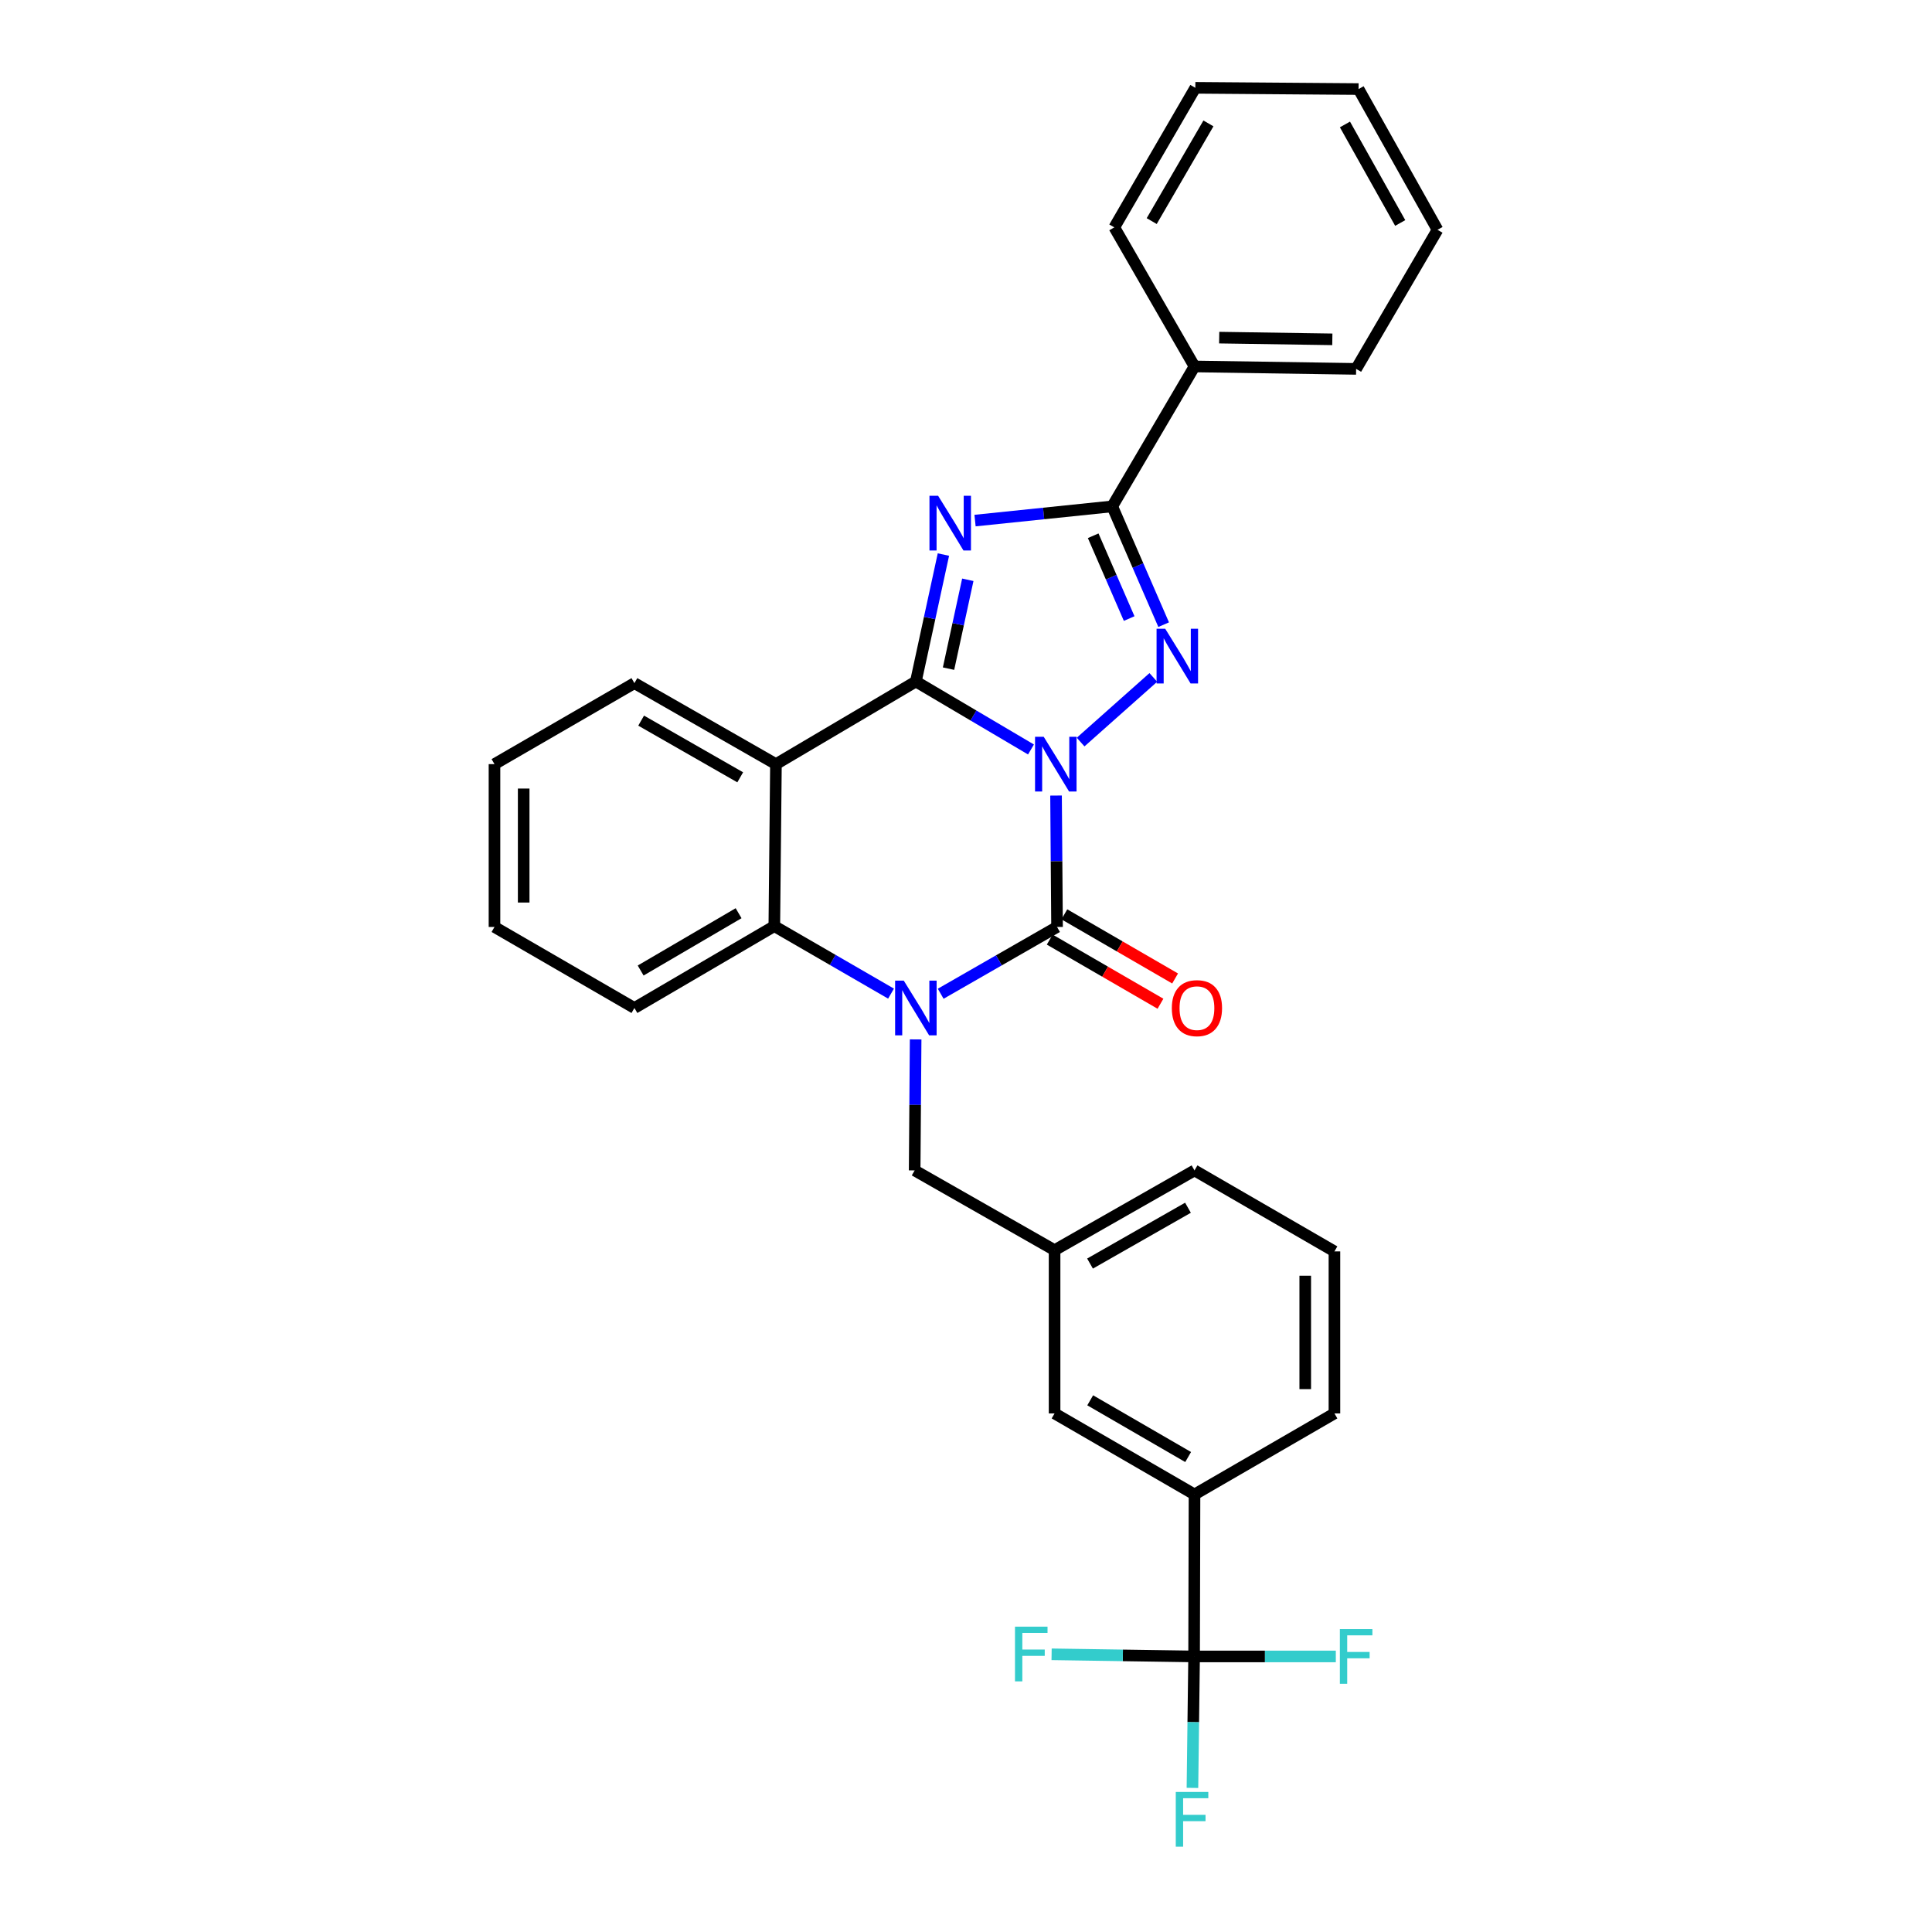<?xml version='1.0' encoding='iso-8859-1'?>
<svg version='1.1' baseProfile='full'
              xmlns='http://www.w3.org/2000/svg'
                      xmlns:rdkit='http://www.rdkit.org/xml'
                      xmlns:xlink='http://www.w3.org/1999/xlink'
                  xml:space='preserve'
width='1000px' height='1000px' viewBox='0 0 1000 1000'>
<!-- END OF HEADER -->
<rect style='opacity:1.0;fill:#FFFFFF;stroke:none' width='1000' height='1000' x='0' y='0'> </rect>
<path class='bond-0' d='M 533.636,387.928 L 503.845,370.335' style='fill:none;fill-rule:evenodd;stroke:#0000FF;stroke-width:6px;stroke-linecap:butt;stroke-linejoin:miter;stroke-opacity:1' />
<path class='bond-0' d='M 503.845,370.335 L 474.053,352.743' style='fill:none;fill-rule:evenodd;stroke:#000000;stroke-width:6px;stroke-linecap:butt;stroke-linejoin:miter;stroke-opacity:1' />
<path class='bond-1' d='M 546.604,411.779 L 546.865,445.789' style='fill:none;fill-rule:evenodd;stroke:#0000FF;stroke-width:6px;stroke-linecap:butt;stroke-linejoin:miter;stroke-opacity:1' />
<path class='bond-1' d='M 546.865,445.789 L 547.125,479.798' style='fill:none;fill-rule:evenodd;stroke:#000000;stroke-width:6px;stroke-linecap:butt;stroke-linejoin:miter;stroke-opacity:1' />
<path class='bond-4' d='M 559.323,384.094 L 596.963,350.633' style='fill:none;fill-rule:evenodd;stroke:#0000FF;stroke-width:6px;stroke-linecap:butt;stroke-linejoin:miter;stroke-opacity:1' />
<path class='bond-2' d='M 474.053,352.743 L 481.18,319.891' style='fill:none;fill-rule:evenodd;stroke:#000000;stroke-width:6px;stroke-linecap:butt;stroke-linejoin:miter;stroke-opacity:1' />
<path class='bond-2' d='M 481.18,319.891 L 488.306,287.038' style='fill:none;fill-rule:evenodd;stroke:#0000FF;stroke-width:6px;stroke-linecap:butt;stroke-linejoin:miter;stroke-opacity:1' />
<path class='bond-2' d='M 490.958,346.09 L 495.946,323.094' style='fill:none;fill-rule:evenodd;stroke:#000000;stroke-width:6px;stroke-linecap:butt;stroke-linejoin:miter;stroke-opacity:1' />
<path class='bond-2' d='M 495.946,323.094 L 500.934,300.097' style='fill:none;fill-rule:evenodd;stroke:#0000FF;stroke-width:6px;stroke-linecap:butt;stroke-linejoin:miter;stroke-opacity:1' />
<path class='bond-6' d='M 474.053,352.743 L 401.628,395.512' style='fill:none;fill-rule:evenodd;stroke:#000000;stroke-width:6px;stroke-linecap:butt;stroke-linejoin:miter;stroke-opacity:1' />
<path class='bond-3' d='M 547.125,479.798 L 517.012,497.081' style='fill:none;fill-rule:evenodd;stroke:#000000;stroke-width:6px;stroke-linecap:butt;stroke-linejoin:miter;stroke-opacity:1' />
<path class='bond-3' d='M 517.012,497.081 L 486.9,514.363' style='fill:none;fill-rule:evenodd;stroke:#0000FF;stroke-width:6px;stroke-linecap:butt;stroke-linejoin:miter;stroke-opacity:1' />
<path class='bond-11' d='M 543.339,486.336 L 571.997,502.934' style='fill:none;fill-rule:evenodd;stroke:#000000;stroke-width:6px;stroke-linecap:butt;stroke-linejoin:miter;stroke-opacity:1' />
<path class='bond-11' d='M 571.997,502.934 L 600.656,519.533' style='fill:none;fill-rule:evenodd;stroke:#FF0000;stroke-width:6px;stroke-linecap:butt;stroke-linejoin:miter;stroke-opacity:1' />
<path class='bond-11' d='M 550.912,473.261 L 579.57,489.859' style='fill:none;fill-rule:evenodd;stroke:#000000;stroke-width:6px;stroke-linecap:butt;stroke-linejoin:miter;stroke-opacity:1' />
<path class='bond-11' d='M 579.57,489.859 L 608.229,506.458' style='fill:none;fill-rule:evenodd;stroke:#FF0000;stroke-width:6px;stroke-linecap:butt;stroke-linejoin:miter;stroke-opacity:1' />
<path class='bond-30' d='M 504.68,269.452 L 540.19,265.777' style='fill:none;fill-rule:evenodd;stroke:#0000FF;stroke-width:6px;stroke-linecap:butt;stroke-linejoin:miter;stroke-opacity:1' />
<path class='bond-30' d='M 540.19,265.777 L 575.699,262.102' style='fill:none;fill-rule:evenodd;stroke:#000000;stroke-width:6px;stroke-linecap:butt;stroke-linejoin:miter;stroke-opacity:1' />
<path class='bond-7' d='M 461.197,514.301 L 430.993,496.831' style='fill:none;fill-rule:evenodd;stroke:#0000FF;stroke-width:6px;stroke-linecap:butt;stroke-linejoin:miter;stroke-opacity:1' />
<path class='bond-7' d='M 430.993,496.831 L 400.788,479.362' style='fill:none;fill-rule:evenodd;stroke:#000000;stroke-width:6px;stroke-linecap:butt;stroke-linejoin:miter;stroke-opacity:1' />
<path class='bond-9' d='M 473.932,537.998 L 473.678,571.901' style='fill:none;fill-rule:evenodd;stroke:#0000FF;stroke-width:6px;stroke-linecap:butt;stroke-linejoin:miter;stroke-opacity:1' />
<path class='bond-9' d='M 473.678,571.901 L 473.424,605.804' style='fill:none;fill-rule:evenodd;stroke:#000000;stroke-width:6px;stroke-linecap:butt;stroke-linejoin:miter;stroke-opacity:1' />
<path class='bond-5' d='M 602.306,323.325 L 589.002,292.713' style='fill:none;fill-rule:evenodd;stroke:#0000FF;stroke-width:6px;stroke-linecap:butt;stroke-linejoin:miter;stroke-opacity:1' />
<path class='bond-5' d='M 589.002,292.713 L 575.699,262.102' style='fill:none;fill-rule:evenodd;stroke:#000000;stroke-width:6px;stroke-linecap:butt;stroke-linejoin:miter;stroke-opacity:1' />
<path class='bond-5' d='M 584.457,320.164 L 575.145,298.736' style='fill:none;fill-rule:evenodd;stroke:#0000FF;stroke-width:6px;stroke-linecap:butt;stroke-linejoin:miter;stroke-opacity:1' />
<path class='bond-5' d='M 575.145,298.736 L 565.833,277.307' style='fill:none;fill-rule:evenodd;stroke:#000000;stroke-width:6px;stroke-linecap:butt;stroke-linejoin:miter;stroke-opacity:1' />
<path class='bond-12' d='M 575.699,262.102 L 618.275,189.676' style='fill:none;fill-rule:evenodd;stroke:#000000;stroke-width:6px;stroke-linecap:butt;stroke-linejoin:miter;stroke-opacity:1' />
<path class='bond-18' d='M 401.628,395.512 L 328.371,353.591' style='fill:none;fill-rule:evenodd;stroke:#000000;stroke-width:6px;stroke-linecap:butt;stroke-linejoin:miter;stroke-opacity:1' />
<path class='bond-18' d='M 383.135,402.338 L 331.855,372.993' style='fill:none;fill-rule:evenodd;stroke:#000000;stroke-width:6px;stroke-linecap:butt;stroke-linejoin:miter;stroke-opacity:1' />
<path class='bond-31' d='M 401.628,395.512 L 400.788,479.362' style='fill:none;fill-rule:evenodd;stroke:#000000;stroke-width:6px;stroke-linecap:butt;stroke-linejoin:miter;stroke-opacity:1' />
<path class='bond-19' d='M 400.788,479.362 L 328.371,521.736' style='fill:none;fill-rule:evenodd;stroke:#000000;stroke-width:6px;stroke-linecap:butt;stroke-linejoin:miter;stroke-opacity:1' />
<path class='bond-19' d='M 382.295,472.677 L 331.603,502.339' style='fill:none;fill-rule:evenodd;stroke:#000000;stroke-width:6px;stroke-linecap:butt;stroke-linejoin:miter;stroke-opacity:1' />
<path class='bond-8' d='M 618.065,857.372 L 618.275,773.522' style='fill:none;fill-rule:evenodd;stroke:#000000;stroke-width:6px;stroke-linecap:butt;stroke-linejoin:miter;stroke-opacity:1' />
<path class='bond-15' d='M 618.065,857.372 L 617.635,891.39' style='fill:none;fill-rule:evenodd;stroke:#000000;stroke-width:6px;stroke-linecap:butt;stroke-linejoin:miter;stroke-opacity:1' />
<path class='bond-15' d='M 617.635,891.39 L 617.205,925.408' style='fill:none;fill-rule:evenodd;stroke:#33CCCC;stroke-width:6px;stroke-linecap:butt;stroke-linejoin:miter;stroke-opacity:1' />
<path class='bond-16' d='M 618.065,857.372 L 581.186,856.821' style='fill:none;fill-rule:evenodd;stroke:#000000;stroke-width:6px;stroke-linecap:butt;stroke-linejoin:miter;stroke-opacity:1' />
<path class='bond-16' d='M 581.186,856.821 L 544.306,856.27' style='fill:none;fill-rule:evenodd;stroke:#33CCCC;stroke-width:6px;stroke-linecap:butt;stroke-linejoin:miter;stroke-opacity:1' />
<path class='bond-17' d='M 618.065,857.372 L 654.74,857.372' style='fill:none;fill-rule:evenodd;stroke:#000000;stroke-width:6px;stroke-linecap:butt;stroke-linejoin:miter;stroke-opacity:1' />
<path class='bond-17' d='M 654.74,857.372 L 691.415,857.372' style='fill:none;fill-rule:evenodd;stroke:#33CCCC;stroke-width:6px;stroke-linecap:butt;stroke-linejoin:miter;stroke-opacity:1' />
<path class='bond-14' d='M 473.424,605.804 L 545.849,647.087' style='fill:none;fill-rule:evenodd;stroke:#000000;stroke-width:6px;stroke-linecap:butt;stroke-linejoin:miter;stroke-opacity:1' />
<path class='bond-10' d='M 618.275,773.522 L 545.849,731.584' style='fill:none;fill-rule:evenodd;stroke:#000000;stroke-width:6px;stroke-linecap:butt;stroke-linejoin:miter;stroke-opacity:1' />
<path class='bond-10' d='M 614.983,754.155 L 564.285,724.799' style='fill:none;fill-rule:evenodd;stroke:#000000;stroke-width:6px;stroke-linecap:butt;stroke-linejoin:miter;stroke-opacity:1' />
<path class='bond-34' d='M 618.275,773.522 L 690.701,731.584' style='fill:none;fill-rule:evenodd;stroke:#000000;stroke-width:6px;stroke-linecap:butt;stroke-linejoin:miter;stroke-opacity:1' />
<path class='bond-23' d='M 618.275,189.676 L 701.932,190.935' style='fill:none;fill-rule:evenodd;stroke:#000000;stroke-width:6px;stroke-linecap:butt;stroke-linejoin:miter;stroke-opacity:1' />
<path class='bond-23' d='M 631.051,174.757 L 689.611,175.639' style='fill:none;fill-rule:evenodd;stroke:#000000;stroke-width:6px;stroke-linecap:butt;stroke-linejoin:miter;stroke-opacity:1' />
<path class='bond-24' d='M 618.275,189.676 L 576.765,117.687' style='fill:none;fill-rule:evenodd;stroke:#000000;stroke-width:6px;stroke-linecap:butt;stroke-linejoin:miter;stroke-opacity:1' />
<path class='bond-13' d='M 545.849,731.584 L 545.849,647.087' style='fill:none;fill-rule:evenodd;stroke:#000000;stroke-width:6px;stroke-linecap:butt;stroke-linejoin:miter;stroke-opacity:1' />
<path class='bond-22' d='M 545.849,647.087 L 618.275,605.804' style='fill:none;fill-rule:evenodd;stroke:#000000;stroke-width:6px;stroke-linecap:butt;stroke-linejoin:miter;stroke-opacity:1' />
<path class='bond-22' d='M 564.196,654.022 L 614.894,625.124' style='fill:none;fill-rule:evenodd;stroke:#000000;stroke-width:6px;stroke-linecap:butt;stroke-linejoin:miter;stroke-opacity:1' />
<path class='bond-25' d='M 328.371,353.591 L 255.946,395.512' style='fill:none;fill-rule:evenodd;stroke:#000000;stroke-width:6px;stroke-linecap:butt;stroke-linejoin:miter;stroke-opacity:1' />
<path class='bond-26' d='M 328.371,521.736 L 255.946,479.798' style='fill:none;fill-rule:evenodd;stroke:#000000;stroke-width:6px;stroke-linecap:butt;stroke-linejoin:miter;stroke-opacity:1' />
<path class='bond-20' d='M 690.701,731.584 L 690.701,647.725' style='fill:none;fill-rule:evenodd;stroke:#000000;stroke-width:6px;stroke-linecap:butt;stroke-linejoin:miter;stroke-opacity:1' />
<path class='bond-20' d='M 675.591,719.005 L 675.591,660.304' style='fill:none;fill-rule:evenodd;stroke:#000000;stroke-width:6px;stroke-linecap:butt;stroke-linejoin:miter;stroke-opacity:1' />
<path class='bond-21' d='M 690.701,647.725 L 618.275,605.804' style='fill:none;fill-rule:evenodd;stroke:#000000;stroke-width:6px;stroke-linecap:butt;stroke-linejoin:miter;stroke-opacity:1' />
<path class='bond-28' d='M 701.932,190.935 L 744.054,118.946' style='fill:none;fill-rule:evenodd;stroke:#000000;stroke-width:6px;stroke-linecap:butt;stroke-linejoin:miter;stroke-opacity:1' />
<path class='bond-27' d='M 576.765,117.687 L 618.703,45.455' style='fill:none;fill-rule:evenodd;stroke:#000000;stroke-width:6px;stroke-linecap:butt;stroke-linejoin:miter;stroke-opacity:1' />
<path class='bond-27' d='M 596.123,114.439 L 625.479,63.876' style='fill:none;fill-rule:evenodd;stroke:#000000;stroke-width:6px;stroke-linecap:butt;stroke-linejoin:miter;stroke-opacity:1' />
<path class='bond-32' d='M 255.946,395.512 L 255.946,479.798' style='fill:none;fill-rule:evenodd;stroke:#000000;stroke-width:6px;stroke-linecap:butt;stroke-linejoin:miter;stroke-opacity:1' />
<path class='bond-32' d='M 271.055,408.155 L 271.055,467.155' style='fill:none;fill-rule:evenodd;stroke:#000000;stroke-width:6px;stroke-linecap:butt;stroke-linejoin:miter;stroke-opacity:1' />
<path class='bond-29' d='M 618.703,45.455 L 703.191,46.101' style='fill:none;fill-rule:evenodd;stroke:#000000;stroke-width:6px;stroke-linecap:butt;stroke-linejoin:miter;stroke-opacity:1' />
<path class='bond-33' d='M 744.054,118.946 L 703.191,46.101' style='fill:none;fill-rule:evenodd;stroke:#000000;stroke-width:6px;stroke-linecap:butt;stroke-linejoin:miter;stroke-opacity:1' />
<path class='bond-33' d='M 724.747,115.412 L 696.143,64.42' style='fill:none;fill-rule:evenodd;stroke:#000000;stroke-width:6px;stroke-linecap:butt;stroke-linejoin:miter;stroke-opacity:1' />
<path  class='atom-0' d='M 540.219 381.352
L 549.499 396.352
Q 550.419 397.832, 551.899 400.512
Q 553.379 403.192, 553.459 403.352
L 553.459 381.352
L 557.219 381.352
L 557.219 409.672
L 553.339 409.672
L 543.379 393.272
Q 542.219 391.352, 540.979 389.152
Q 539.779 386.952, 539.419 386.272
L 539.419 409.672
L 535.739 409.672
L 535.739 381.352
L 540.219 381.352
' fill='#0000FF'/>
<path  class='atom-3' d='M 485.572 256.621
L 494.852 271.621
Q 495.772 273.101, 497.252 275.781
Q 498.732 278.461, 498.812 278.621
L 498.812 256.621
L 502.572 256.621
L 502.572 284.941
L 498.692 284.941
L 488.732 268.541
Q 487.572 266.621, 486.332 264.421
Q 485.132 262.221, 484.772 261.541
L 484.772 284.941
L 481.092 284.941
L 481.092 256.621
L 485.572 256.621
' fill='#0000FF'/>
<path  class='atom-4' d='M 467.793 507.576
L 477.073 522.576
Q 477.993 524.056, 479.473 526.736
Q 480.953 529.416, 481.033 529.576
L 481.033 507.576
L 484.793 507.576
L 484.793 535.896
L 480.913 535.896
L 470.953 519.496
Q 469.793 517.576, 468.553 515.376
Q 467.353 513.176, 466.993 512.496
L 466.993 535.896
L 463.313 535.896
L 463.313 507.576
L 467.793 507.576
' fill='#0000FF'/>
<path  class='atom-5' d='M 603.117 325.438
L 612.397 340.438
Q 613.317 341.918, 614.797 344.598
Q 616.277 347.278, 616.357 347.438
L 616.357 325.438
L 620.117 325.438
L 620.117 353.758
L 616.237 353.758
L 606.277 337.358
Q 605.117 335.438, 603.877 333.238
Q 602.677 331.038, 602.317 330.358
L 602.317 353.758
L 598.637 353.758
L 598.637 325.438
L 603.117 325.438
' fill='#0000FF'/>
<path  class='atom-12' d='M 606.534 521.816
Q 606.534 515.016, 609.894 511.216
Q 613.254 507.416, 619.534 507.416
Q 625.814 507.416, 629.174 511.216
Q 632.534 515.016, 632.534 521.816
Q 632.534 528.696, 629.134 532.616
Q 625.734 536.496, 619.534 536.496
Q 613.294 536.496, 609.894 532.616
Q 606.534 528.736, 606.534 521.816
M 619.534 533.296
Q 623.854 533.296, 626.174 530.416
Q 628.534 527.496, 628.534 521.816
Q 628.534 516.256, 626.174 513.456
Q 623.854 510.616, 619.534 510.616
Q 615.214 510.616, 612.854 513.416
Q 610.534 516.216, 610.534 521.816
Q 610.534 527.536, 612.854 530.416
Q 615.214 533.296, 619.534 533.296
' fill='#FF0000'/>
<path  class='atom-16' d='M 608.579 927.515
L 625.419 927.515
L 625.419 930.755
L 612.379 930.755
L 612.379 939.355
L 623.979 939.355
L 623.979 942.635
L 612.379 942.635
L 612.379 955.835
L 608.579 955.835
L 608.579 927.515
' fill='#33CCCC'/>
<path  class='atom-17' d='M 525.358 841.953
L 542.198 841.953
L 542.198 845.193
L 529.158 845.193
L 529.158 853.793
L 540.758 853.793
L 540.758 857.073
L 529.158 857.073
L 529.158 870.273
L 525.358 870.273
L 525.358 841.953
' fill='#33CCCC'/>
<path  class='atom-18' d='M 693.512 843.212
L 710.352 843.212
L 710.352 846.452
L 697.312 846.452
L 697.312 855.052
L 708.912 855.052
L 708.912 858.332
L 697.312 858.332
L 697.312 871.532
L 693.512 871.532
L 693.512 843.212
' fill='#33CCCC'/>
</svg>
